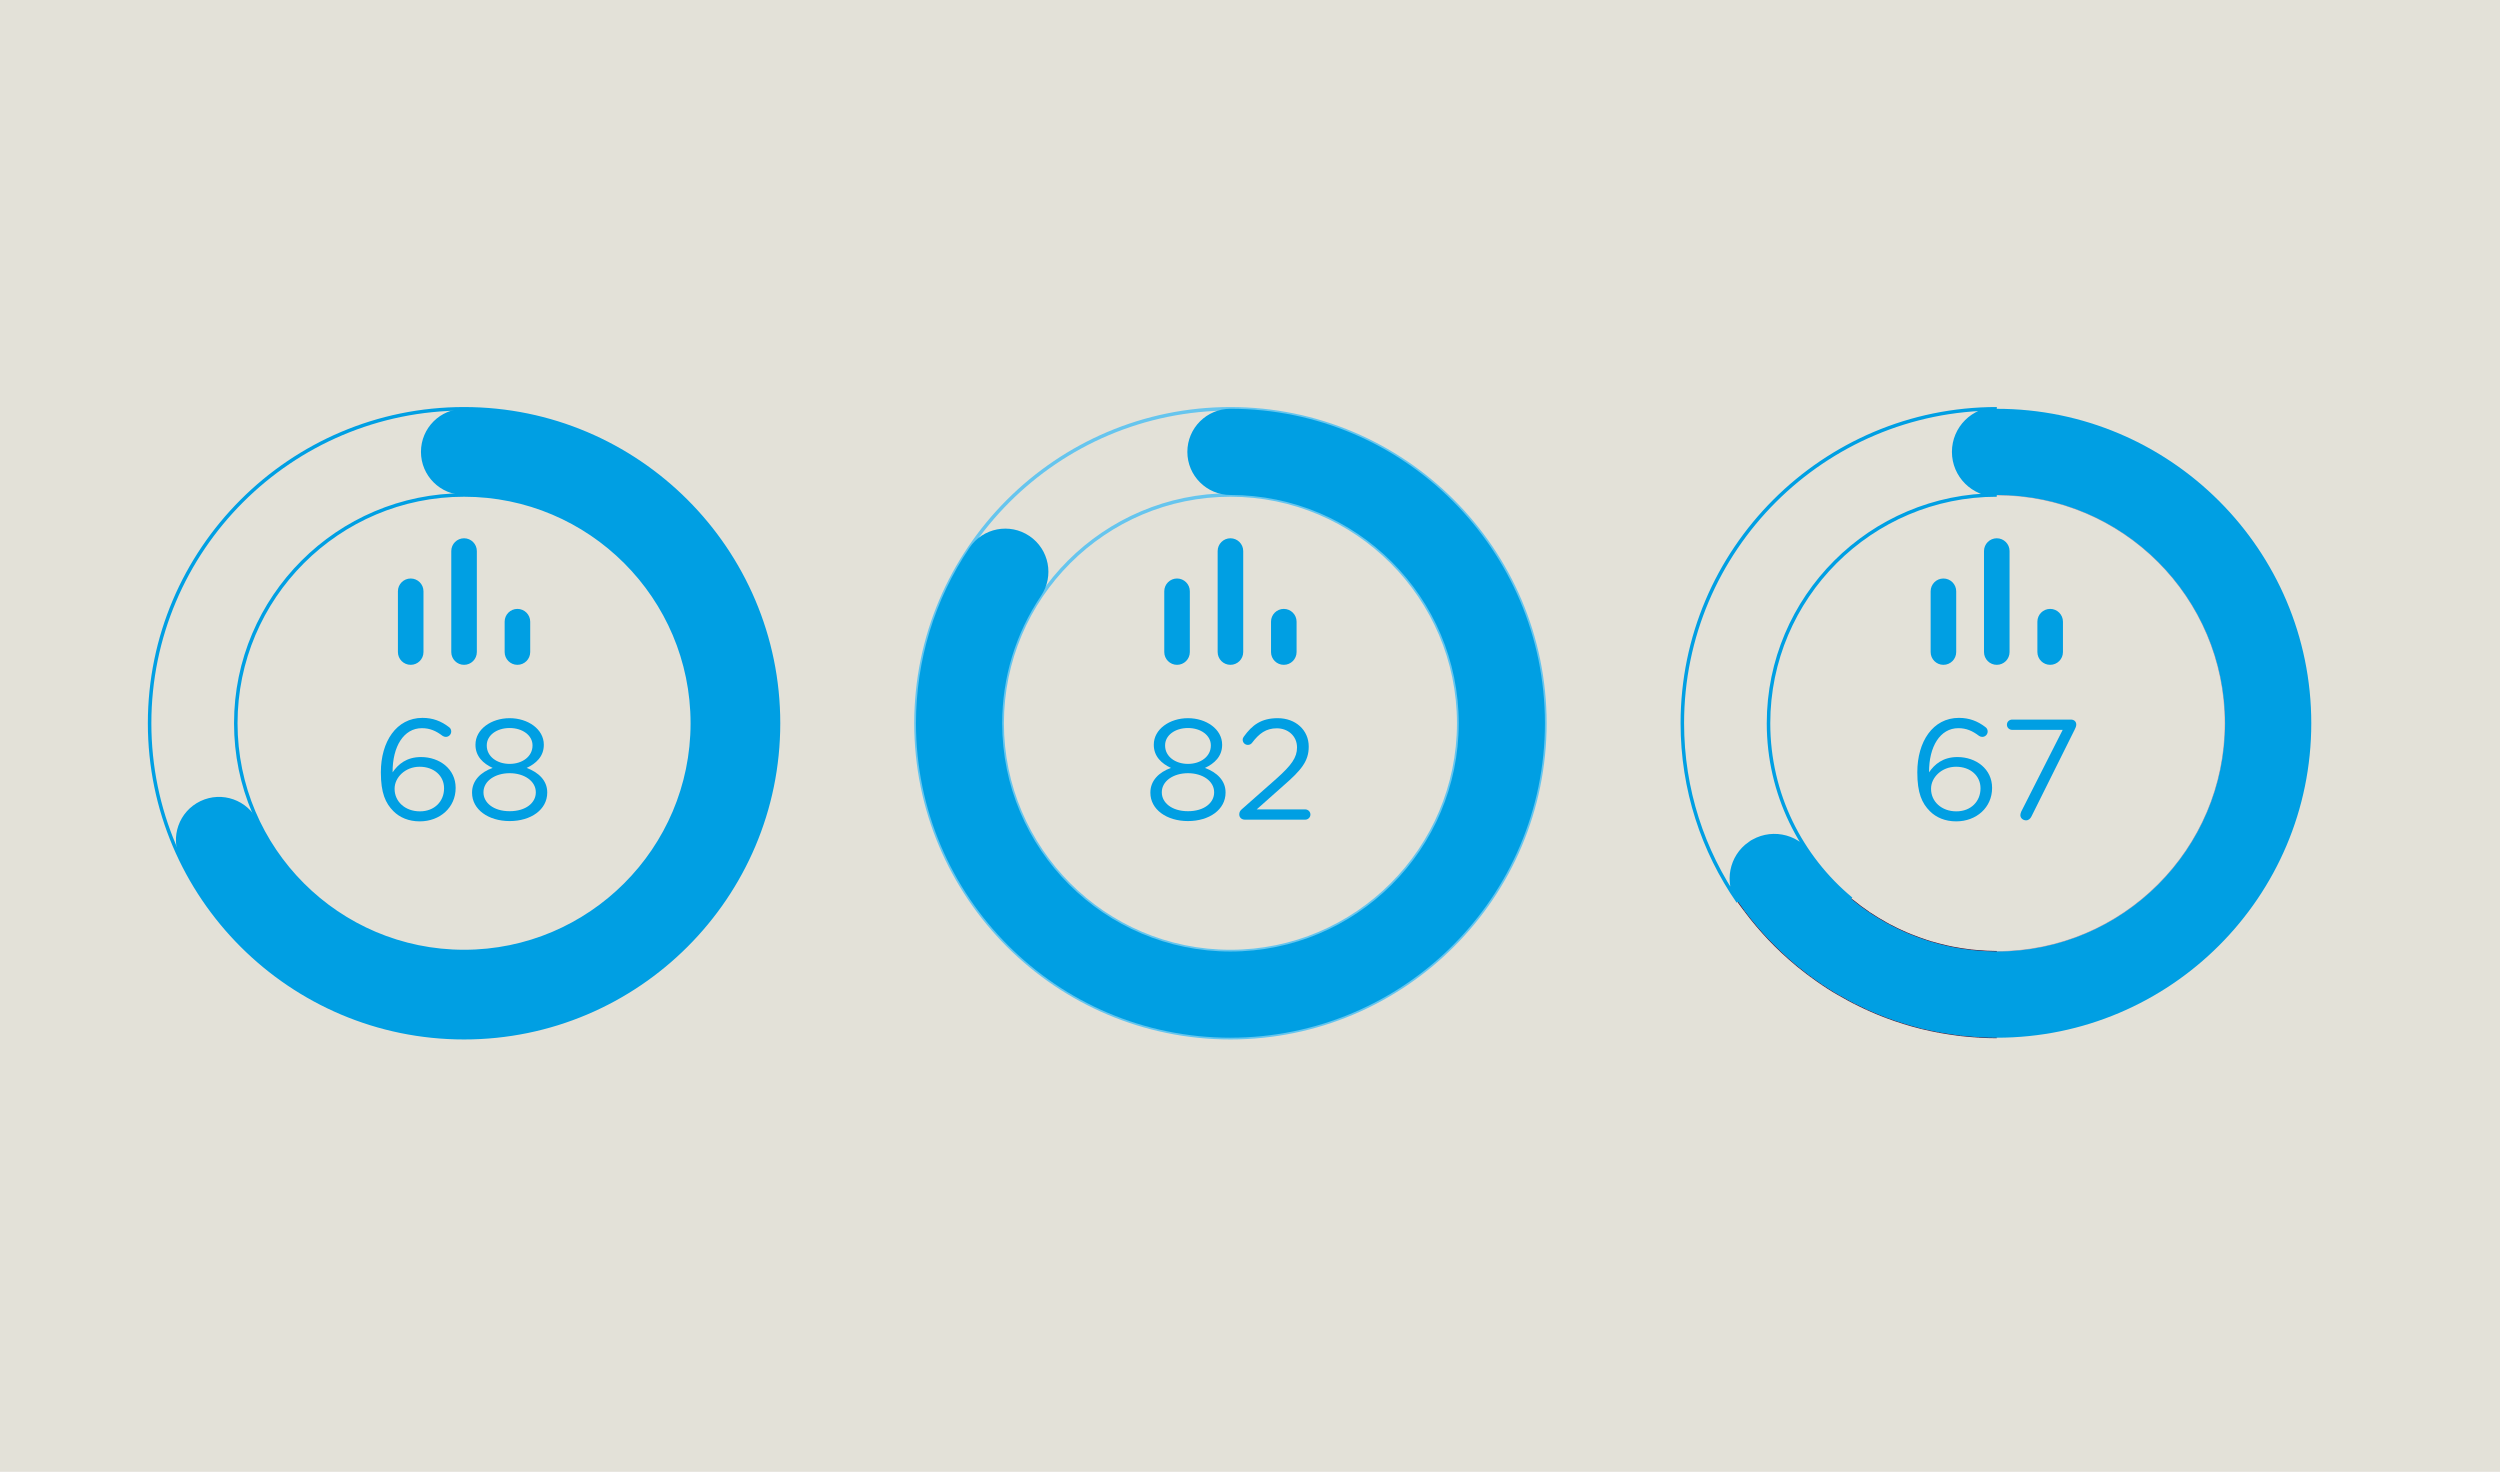 <?xml version="1.0" encoding="UTF-8"?>
<svg xmlns="http://www.w3.org/2000/svg" viewBox="0 0 1330 783">
  <defs>
    <style>
      .cls-1 {
        stroke: #baa5b0;
        stroke-width: .42px;
      }

      .cls-1, .cls-2, .cls-3, .cls-4, .cls-5 {
        stroke-miterlimit: 10;
      }

      .cls-1, .cls-4, .cls-5 {
        fill: none;
      }

      .cls-2 {
        fill: #ddd2d8;
      }

      .cls-2, .cls-3 {
        stroke: #531e3a;
        stroke-width: .56px;
      }

      .cls-3 {
        fill: #baa5b0;
      }

      .cls-4 {
        stroke: #66c5ee;
      }

      .cls-4, .cls-5 {
        stroke-width: 1.87px;
      }

      .cls-5 {
        stroke: #009fe3;
      }

      .cls-6 {
        fill: #e3e1d8;
      }

      .cls-6, .cls-7 {
        stroke-width: 0px;
      }

      .cls-7 {
        fill: #009fe3;
      }
    </style>
  </defs>
  <g id="background">
    <rect class="cls-6" width="1330" height="783"/>
  </g>
  <g id="illustrations">
    <g>
      <path class="cls-5" d="M246.88,552.06c-92.25,0-167.29-75.05-167.29-167.29s75.05-167.29,167.29-167.29,167.29,75.05,167.29,167.29-75.05,167.29-167.29,167.29ZM246.88,263.33c-66.96,0-121.44,54.48-121.44,121.44s54.48,121.44,121.44,121.44,121.44-54.48,121.44-121.44-54.48-121.44-121.44-121.44Z"/>
      <path class="cls-7" d="M246.88,552.06c-64.12,0-123.41-37.41-151.05-95.3-5.45-11.43-.61-25.11,10.82-30.57,11.42-5.45,25.11-.61,30.57,10.81,20.07,42.04,63.11,69.2,109.66,69.2,66.96,0,121.44-54.48,121.44-121.44s-54.48-121.44-121.44-121.44c-12.66,0-22.93-10.26-22.93-22.93s10.26-22.93,22.93-22.93c92.25,0,167.29,75.05,167.29,167.29s-75.05,167.29-167.29,167.29Z"/>
      <g>
        <path class="cls-7" d="M209.32,431.57c-4.26-4.26-6.7-9.73-6.7-20.61v-.15c0-16.2,8.22-28.9,22.14-28.9,5.55,0,9.89,1.75,13.84,4.72.92.61,1.45,1.37,1.45,2.51,0,1.6-1.29,2.89-2.89,2.89-.61,0-1.22-.23-1.68-.53-3.5-2.66-6.77-4.11-11.03-4.11-9.66,0-15.67,9.73-15.59,23.5,2.89-4.26,7.38-8.14,15.13-8.14,9.89,0,18.41,6.39,18.41,16.35v.15c0,10.27-8.29,17.72-19.09,17.72-5.86,0-10.65-2.05-13.99-5.4ZM236.24,419.47v-.15c0-6.54-5.32-11.41-13-11.41s-13.31,5.71-13.31,11.64v.15c0,6.77,5.63,11.94,13.46,11.94s12.85-5.4,12.85-12.17Z"/>
        <path class="cls-7" d="M251.13,421.76v-.15c0-6.31,4.56-10.8,10.95-13.08-4.94-2.28-9.13-6.09-9.13-12.24v-.15c0-8.22,8.44-14.07,18.18-14.07s18.18,5.86,18.18,14.07v.15c0,6.16-4.19,9.96-9.13,12.24,6.31,2.36,10.95,6.69,10.95,13v.15c0,9.05-8.67,15.13-20,15.13s-20-6.16-20-15.06ZM285.05,421.6v-.15c0-5.93-6.16-10.11-13.92-10.11s-13.92,4.18-13.92,10.11v.15c0,5.32,5.17,9.96,13.92,9.96s13.92-4.56,13.92-9.96ZM283.3,396.66v-.15c0-5.25-5.25-9.2-12.17-9.2s-12.17,3.88-12.17,9.2v.15c0,5.78,5.4,9.73,12.17,9.73s12.17-3.96,12.17-9.73Z"/>
      </g>
      <g>
        <path class="cls-7" d="M218.49,353.69c-3.76,0-6.8-3.05-6.8-6.8v-32.33c0-3.76,3.05-6.8,6.8-6.8s6.8,3.05,6.8,6.8v32.33c0,3.76-3.05,6.8-6.8,6.8Z"/>
        <path class="cls-7" d="M246.88,353.69c-3.76,0-6.8-3.05-6.8-6.8v-53.73c0-3.76,3.05-6.8,6.8-6.8s6.8,3.05,6.8,6.8v53.73c0,3.76-3.05,6.8-6.8,6.8Z"/>
        <path class="cls-7" d="M275.27,353.69c-3.76,0-6.8-3.05-6.8-6.8v-16.16c0-3.76,3.05-6.8,6.8-6.8s6.8,3.05,6.8,6.8v16.16c0,3.76-3.05,6.8-6.8,6.8Z"/>
      </g>
    </g>
    <g>
      <path class="cls-4" d="M654.59,552.06c-92.25,0-167.29-75.05-167.29-167.29s75.05-167.29,167.29-167.29,167.29,75.05,167.29,167.29-75.05,167.29-167.29,167.29ZM654.59,263.33c-66.96,0-121.44,54.48-121.44,121.44s54.48,121.44,121.44,121.44,121.44-54.48,121.44-121.44-54.48-121.44-121.44-121.44Z"/>
      <path class="cls-7" d="M654.59,552.06c-92.25,0-167.29-75.05-167.29-167.29,0-33.47,9.86-65.78,28.51-93.43,7.08-10.5,21.33-13.27,31.83-6.19,10.5,7.08,13.27,21.33,6.19,31.83-13.52,20.05-20.67,43.49-20.67,67.79,0,66.96,54.48,121.44,121.44,121.44s121.44-54.48,121.44-121.44-54.48-121.44-121.44-121.44c-12.66,0-22.93-10.26-22.93-22.93s10.26-22.93,22.93-22.93c92.24,0,167.29,75.05,167.29,167.29s-75.05,167.29-167.29,167.29Z"/>
      <g>
        <path class="cls-7" d="M612,421.76v-.15c0-6.31,4.56-10.8,10.95-13.08-4.94-2.28-9.13-6.09-9.13-12.24v-.15c0-8.22,8.44-14.07,18.18-14.07s18.18,5.86,18.18,14.07v.15c0,6.16-4.19,9.96-9.13,12.24,6.31,2.36,10.95,6.69,10.95,13v.15c0,9.05-8.67,15.13-20,15.13s-20-6.16-20-15.06ZM645.92,421.6v-.15c0-5.93-6.16-10.11-13.92-10.11s-13.92,4.18-13.92,10.11v.15c0,5.32,5.17,9.96,13.92,9.96s13.92-4.56,13.92-9.96ZM644.17,396.66v-.15c0-5.25-5.25-9.2-12.17-9.2s-12.17,3.88-12.17,9.2v.15c0,5.78,5.4,9.73,12.17,9.73s12.17-3.96,12.17-9.73Z"/>
        <path class="cls-7" d="M660.74,430.43l18.18-16.05c8.21-7.3,11.1-11.41,11.1-16.73,0-6.23-4.95-10.19-10.73-10.19s-9.43,2.74-13.23,7.76c-.46.61-1.22,1.07-2.21,1.07-1.52,0-2.74-1.22-2.74-2.74,0-.61.23-1.22.61-1.67,4.41-6.16,9.28-9.81,18.02-9.81,9.58,0,16.5,6.39,16.5,15.06v.15c0,7.76-4.11,12.55-13.46,20.69l-14.22,12.62h25.78c1.52,0,2.81,1.22,2.81,2.74s-1.29,2.74-2.81,2.74h-32.02c-1.75,0-3.04-1.14-3.04-2.81,0-1.14.46-1.98,1.44-2.81Z"/>
      </g>
      <g>
        <path class="cls-7" d="M626.19,353.69c-3.76,0-6.8-3.05-6.8-6.8v-32.33c0-3.76,3.05-6.8,6.8-6.8s6.8,3.05,6.8,6.8v32.33c0,3.76-3.05,6.8-6.8,6.8Z"/>
        <path class="cls-7" d="M654.59,353.69c-3.76,0-6.8-3.05-6.8-6.8v-53.73c0-3.76,3.05-6.8,6.8-6.8s6.8,3.05,6.8,6.8v53.73c0,3.76-3.05,6.8-6.8,6.8Z"/>
        <path class="cls-7" d="M682.98,353.69c-3.76,0-6.8-3.05-6.8-6.8v-16.16c0-3.76,3.05-6.8,6.8-6.8s6.8,3.05,6.8,6.8v16.16c0,3.76-3.05,6.8-6.8,6.8Z"/>
      </g>
    </g>
    <g>
      <path class="cls-1" d="M940.86,384.76c0,37.55,17.14,71.16,44,93.46.17.14.34.28.51.42,2.91,2.39,5.93,4.66,9.05,6.77.03.02.07.04.1.06,2.87,1.93,5.84,3.71,8.88,5.4.58.32,1.15.66,1.74.97,2.89,1.55,5.86,2.97,8.89,4.29.88.38,1.76.73,2.65,1.09,2.74,1.11,5.51,2.14,8.34,3.06.8.26,1.6.51,2.4.75,2.87.86,5.8,1.6,8.75,2.26.94.21,1.88.42,2.82.61,3.28.64,6.61,1.16,9.98,1.53.76.08,1.54.14,2.3.21,3.63.33,7.3.56,11.02.56,66.96,0,121.44-54.48,121.44-121.44s-54.48-121.44-121.44-121.44-121.44,54.48-121.44,121.44Z"/>
      <path class="cls-2" d="M992.95,536.95c-2.17-.99-4.3-2.03-6.43-3.11,2.12,1.08,4.26,2.12,6.43,3.11Z"/>
      <path class="cls-2" d="M984.09,532.59c-1.89-1-3.76-2.06-5.61-3.14,1.85,1.08,3.72,2.13,5.61,3.14Z"/>
      <path class="cls-2" d="M963.84,519.9c-.66-.48-1.33-.95-1.98-1.44.65.49,1.32.96,1.98,1.44Z"/>
      <path class="cls-2" d="M975.79,527.91c-2.22-1.34-4.41-2.76-6.57-4.2,2.16,1.45,4.34,2.85,6.57,4.2Z"/>
      <path class="cls-2" d="M928.4,484.95c-.08-.11-.17-.22-.25-.33.08.11.17.22.25.33Z"/>
      <path class="cls-2" d="M956.64,514.36c-.43-.35-.85-.7-1.27-1.05.42.35.85.7,1.27,1.05Z"/>
      <path class="cls-2" d="M1062.3,552.06c-3.2,0-6.39-.11-9.56-.29,3.17.18,6.35.29,9.56.29Z"/>
      <path class="cls-2" d="M1050.26,551.58c-2.41-.17-4.81-.38-7.19-.66,2.38.27,4.78.49,7.19.66Z"/>
      <path class="cls-2" d="M1048.98,505.43c-3.37-.37-6.7-.89-9.98-1.53,3.29.65,6.62,1.16,9.98,1.53Z"/>
      <path class="cls-2" d="M1040.59,550.6c-2.49-.33-4.97-.7-7.44-1.14,2.46.43,4.94.81,7.44,1.14Z"/>
      <path class="cls-2" d="M1022.17,547.16c-6.41-1.59-12.7-3.55-18.85-5.87,6.12,2.31,12.41,4.28,18.85,5.87Z"/>
      <path class="cls-2" d="M1002.88,541.12c-2.73-1.04-5.42-2.16-8.08-3.33,2.66,1.18,5.35,2.29,8.08,3.33Z"/>
      <path class="cls-2" d="M1031.3,549.13c-2.93-.55-5.85-1.17-8.74-1.88,2.88.71,5.8,1.33,8.74,1.88Z"/>
      <path class="cls-2" d="M1062.3,506.2c-3.72,0-7.38-.23-11.02-.56,3.65.33,7.32.56,11.02.56Z"/>
      <path class="cls-2" d="M1003.4,490.88c-3.03-1.69-6.01-3.46-8.88-5.4,2.88,1.93,5.85,3.72,8.88,5.4Z"/>
      <path class="cls-2" d="M994.42,485.42c-3.13-2.12-6.14-4.38-9.05-6.77,2.92,2.39,5.93,4.67,9.05,6.77Z"/>
      <path class="cls-5" d="M930.81,448.71c10.37-7.26,24.67-4.74,31.93,5.63,6.33,9.03,13.81,17.01,22.11,23.89-26.86-22.29-44-55.91-44-93.46,0-66.96,54.48-121.44,121.44-121.44-12.66,0-22.93-10.27-22.93-22.93s10.26-22.93,22.93-22.93c-92.25,0-167.29,75.05-167.29,167.29,0,35.24,10.98,67.96,29.67,94.95-6.52-10.28-3.93-23.95,6.14-31.01Z"/>
      <path class="cls-2" d="M1014.02,496.14c-3.03-1.32-6-2.74-8.89-4.29,2.9,1.55,5.87,2.98,8.89,4.29Z"/>
      <path class="cls-2" d="M1025.02,500.29c-2.83-.92-5.61-1.95-8.34-3.06,2.74,1.11,5.52,2.15,8.34,3.06Z"/>
      <path class="cls-2" d="M1036.17,503.3c-2.96-.65-5.88-1.39-8.75-2.26,2.88.87,5.8,1.6,8.75,2.26Z"/>
      <path class="cls-3" d="M1022.56,547.25c-.13-.03-.26-.06-.4-.09.13.03.26.06.4.09Z"/>
      <path class="cls-3" d="M985.37,478.64c-.17-.14-.34-.28-.51-.42.17.14.34.28.51.42Z"/>
      <path class="cls-3" d="M1033.15,549.46c-.62-.11-1.23-.22-1.85-.33.61.12,1.23.22,1.85.33Z"/>
      <path class="cls-3" d="M1003.32,541.29c-.15-.06-.29-.12-.43-.17.15.06.29.12.43.17Z"/>
      <path class="cls-3" d="M1051.28,505.64c-.77-.07-1.54-.13-2.3-.21.76.08,1.53.14,2.3.21Z"/>
      <path class="cls-3" d="M928.4,484.95c7.93,10.58,16.99,20.07,26.97,28.36-10.05-8.37-19.11-17.89-26.97-28.36Z"/>
      <path class="cls-3" d="M1052.73,551.76c-.83-.05-1.65-.13-2.47-.19.83.06,1.65.14,2.47.19Z"/>
      <path class="cls-3" d="M994.52,485.48s-.07-.04-.1-.06c.03.02.07.04.1.06Z"/>
      <path class="cls-3" d="M1043.06,550.92c-.83-.1-1.65-.21-2.47-.31.82.11,1.65.22,2.47.31Z"/>
      <path class="cls-3" d="M1005.13,491.85c-.59-.31-1.16-.65-1.74-.97.58.32,1.15.66,1.74.97Z"/>
      <path class="cls-3" d="M969.23,523.7c-1.83-1.23-3.61-2.51-5.39-3.81,1.78,1.3,3.56,2.58,5.39,3.81Z"/>
      <path class="cls-3" d="M994.8,537.78c-.62-.27-1.23-.55-1.85-.84.62.28,1.23.56,1.85.84Z"/>
      <path class="cls-3" d="M961.85,518.46c-1.77-1.33-3.5-2.7-5.21-4.1,1.72,1.4,3.44,2.77,5.21,4.1Z"/>
      <path class="cls-3" d="M1027.42,501.04c-.8-.24-1.6-.49-2.4-.75.8.26,1.6.51,2.4.75Z"/>
      <path class="cls-3" d="M1016.67,497.23c-.89-.36-1.77-.71-2.65-1.09.88.38,1.76.73,2.65,1.09Z"/>
      <path class="cls-3" d="M925.18,480.64c.95,1.36,1.98,2.65,2.97,3.98-1.2-1.61-2.35-3.25-3.49-4.9.19.3.31.63.52.92Z"/>
      <path class="cls-3" d="M986.52,533.84c-.81-.41-1.63-.82-2.43-1.25.81.43,1.62.83,2.43,1.25Z"/>
      <path class="cls-3" d="M978.48,529.45c-.89-.52-1.8-1.01-2.69-1.55.89.53,1.79,1.03,2.69,1.55Z"/>
      <path class="cls-3" d="M1038.99,503.91c-.95-.19-1.88-.4-2.82-.61.94.21,1.88.42,2.82.61Z"/>
      <path class="cls-7" d="M1062.3,217.47c-12.66,0-22.93,10.27-22.93,22.93s10.26,22.93,22.93,22.93c66.96,0,121.44,54.48,121.44,121.44s-54.48,121.44-121.44,121.44c-3.7,0-7.37-.22-11.02-.56-.77-.07-1.54-.13-2.3-.21-3.36-.37-6.69-.88-9.98-1.53-.95-.19-1.88-.4-2.82-.61-2.95-.65-5.87-1.39-8.75-2.26-.81-.24-1.6-.49-2.4-.75-2.82-.91-5.6-1.95-8.34-3.06-.89-.36-1.77-.71-2.65-1.09-3.02-1.31-5.99-2.74-8.89-4.29-.59-.31-1.16-.65-1.74-.97-3.03-1.68-6-3.46-8.88-5.4-.03-.02-.07-.04-.1-.06-3.12-2.1-6.13-4.38-9.05-6.77-.17-.14-.34-.28-.51-.42-8.31-6.87-15.78-14.85-22.11-23.89-7.26-10.37-21.56-12.89-31.93-5.63-10.08,7.06-12.66,20.73-6.14,31.01,1.14,1.65,2.29,3.29,3.49,4.9.08.11.17.22.25.33,7.86,10.47,16.92,19.99,26.97,28.36.42.35.85.7,1.27,1.05,1.71,1.4,3.45,2.77,5.21,4.1.65.49,1.32.96,1.98,1.44,1.78,1.3,3.56,2.58,5.39,3.81,2.16,1.45,4.34,2.86,6.57,4.2.88.54,1.79,1.03,2.69,1.55,1.85,1.07,3.72,2.14,5.61,3.14.8.43,1.62.83,2.43,1.25,2.12,1.08,4.26,2.12,6.43,3.11.61.28,1.23.56,1.85.84,2.67,1.18,5.36,2.3,8.08,3.33.15.06.29.12.43.17,6.15,2.32,12.44,4.28,18.85,5.87.13.03.26.06.4.09,2.89.71,5.81,1.33,8.74,1.88.61.12,1.23.22,1.85.33,2.47.44,4.95.81,7.44,1.14.82.11,1.64.22,2.47.31,2.39.28,4.79.49,7.19.66.83.06,1.64.14,2.47.19,3.18.18,6.36.29,9.56.29,92.24,0,167.29-75.05,167.29-167.29s-75.05-167.29-167.29-167.29Z"/>
      <g>
        <path class="cls-7" d="M1026.71,431.57c-4.26-4.26-6.7-9.73-6.7-20.61v-.15c0-16.2,8.22-28.9,22.14-28.9,5.55,0,9.89,1.75,13.84,4.72.92.61,1.45,1.37,1.45,2.51,0,1.6-1.29,2.89-2.89,2.89-.61,0-1.22-.23-1.68-.53-3.5-2.66-6.77-4.11-11.03-4.11-9.66,0-15.67,9.73-15.59,23.5,2.89-4.26,7.38-8.14,15.13-8.14,9.89,0,18.41,6.39,18.41,16.35v.15c0,10.27-8.29,17.72-19.09,17.72-5.86,0-10.65-2.05-13.99-5.4ZM1053.63,419.47v-.15c0-6.54-5.32-11.41-13-11.41s-13.31,5.71-13.31,11.64v.15c0,6.77,5.63,11.94,13.46,11.94s12.85-5.4,12.85-12.17Z"/>
        <path class="cls-7" d="M1075.29,431.79l22.06-43.5h-26.85c-1.52,0-2.82-1.14-2.82-2.74s1.29-2.74,2.82-2.74h31.18c1.67,0,2.89.99,2.89,2.66,0,.84-.38,1.83-.84,2.66l-22.97,46.16c-.61,1.29-1.6,2.13-2.89,2.13-1.6,0-3.04-1.14-3.04-2.81,0-.46.23-1.29.46-1.83Z"/>
      </g>
      <g>
        <path class="cls-7" d="M1033.9,353.69c-3.76,0-6.8-3.05-6.8-6.8v-32.33c0-3.76,3.05-6.8,6.8-6.8s6.8,3.05,6.8,6.8v32.33c0,3.76-3.05,6.8-6.8,6.8Z"/>
        <path class="cls-7" d="M1062.29,353.69c-3.76,0-6.8-3.05-6.8-6.8v-53.73c0-3.76,3.05-6.8,6.8-6.8s6.8,3.05,6.8,6.8v53.73c0,3.76-3.05,6.8-6.8,6.8Z"/>
        <path class="cls-7" d="M1090.69,353.69c-3.76,0-6.8-3.05-6.8-6.8v-16.16c0-3.76,3.05-6.8,6.8-6.8s6.8,3.05,6.8,6.8v16.16c0,3.76-3.05,6.8-6.8,6.8Z"/>
      </g>
    </g>
  </g>
</svg>
